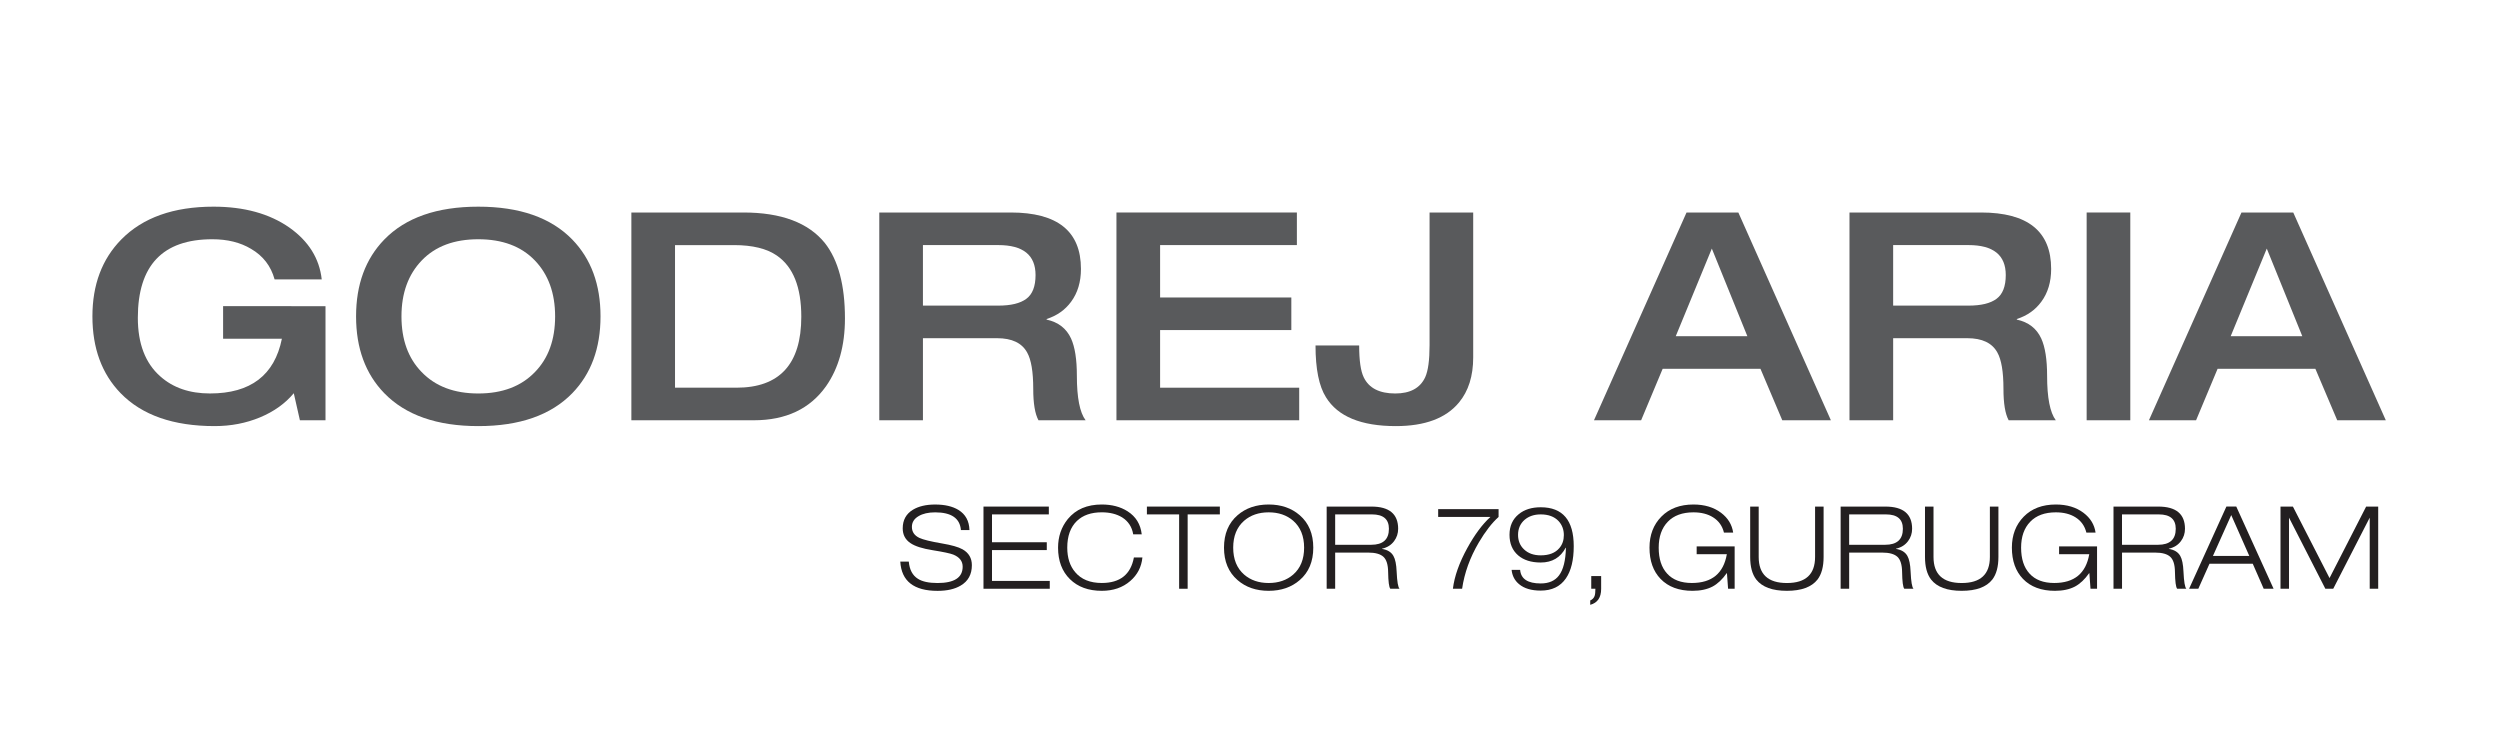 <?xml version="1.0" encoding="utf-8"?>
<!-- Generator: Adobe Illustrator 16.0.0, SVG Export Plug-In . SVG Version: 6.00 Build 0)  -->
<!DOCTYPE svg PUBLIC "-//W3C//DTD SVG 1.1//EN" "http://www.w3.org/Graphics/SVG/1.1/DTD/svg11.dtd">
<svg version="1.1" id="Layer_1" xmlns="http://www.w3.org/2000/svg" xmlns:xlink="http://www.w3.org/1999/xlink" x="0px" y="0px"
	 width="150px" height="45px" viewBox="0 0 150 45" enable-background="new 0 0 150 45" xml:space="preserve">
<rect x="-1350.222" y="-88.393" fill="none" width="1872" height="936"/>
<path fill="#231F20" d="M58.167,31.804h-0.512c-0.059-0.709-0.575-1.063-1.546-1.063c-0.41,0-0.741,0.076-0.995,0.228
	c-0.267,0.156-0.4,0.371-0.4,0.643c0,0.299,0.149,0.52,0.449,0.662c0.23,0.106,0.681,0.217,1.354,0.332
	c0.576,0.097,0.987,0.214,1.236,0.353c0.373,0.211,0.559,0.529,0.559,0.952c0,0.553-0.223,0.96-0.67,1.223
	c-0.354,0.212-0.817,0.317-1.388,0.317c-1.422,0-2.168-0.584-2.237-1.754h0.511c0.042,0.484,0.224,0.826,0.545,1.029
	c0.263,0.17,0.656,0.255,1.181,0.255c1.003,0,1.506-0.327,1.506-0.98c0-0.331-0.188-0.572-0.56-0.725
	c-0.188-0.074-0.6-0.161-1.236-0.263c-0.616-0.097-1.063-0.239-1.338-0.428c-0.309-0.207-0.463-0.502-0.463-0.884
	c0-0.497,0.205-0.871,0.615-1.119c0.345-0.207,0.789-0.311,1.333-0.311c0.575,0,1.04,0.108,1.395,0.324
	C57.932,30.857,58.152,31.261,58.167,31.804"/>
<polygon fill="#231F20" points="59.009,35.325 59.009,30.395 62.93,30.395 62.93,30.864 59.52,30.864 59.52,32.535 62.807,32.535 
	62.807,33.005 59.52,33.005 59.52,34.855 62.986,34.855 62.986,35.325 "/>
<path fill="#231F20" d="M68.034,33.447h0.511c-0.055,0.57-0.299,1.042-0.731,1.415c-0.451,0.392-1.02,0.587-1.706,0.587
	c-0.801,0-1.438-0.233-1.913-0.701c-0.474-0.467-0.711-1.097-0.711-1.888c0-0.663,0.195-1.236,0.587-1.72
	c0.479-0.58,1.157-0.87,2.037-0.87c0.603,0,1.119,0.136,1.546,0.407c0.498,0.317,0.781,0.778,0.85,1.381h-0.512
	c-0.073-0.441-0.294-0.78-0.663-1.015c-0.332-0.202-0.739-0.304-1.222-0.304c-0.635,0-1.133,0.172-1.492,0.518
	c-0.386,0.373-0.579,0.907-0.579,1.603c0,0.607,0.158,1.098,0.476,1.471c0.364,0.433,0.895,0.648,1.595,0.648
	C67.203,34.979,67.845,34.469,68.034,33.447"/>
<polygon fill="#231F20" points="70.748,35.325 70.748,30.864 68.814,30.864 68.814,30.395 73.191,30.395 73.191,30.864 
	71.259,30.864 71.259,35.325 "/>
<path fill="#231F20" d="M73.44,32.86c0-0.829,0.271-1.478,0.814-1.948c0.493-0.427,1.114-0.642,1.865-0.642
	c0.75,0,1.371,0.215,1.864,0.642c0.543,0.471,0.814,1.119,0.814,1.948s-0.271,1.478-0.814,1.946
	c-0.493,0.429-1.114,0.643-1.864,0.643c-0.751,0-1.372-0.214-1.865-0.643C73.712,34.338,73.44,33.689,73.44,32.86 M73.992,32.86
	c0,0.695,0.219,1.233,0.656,1.615c0.388,0.336,0.878,0.505,1.472,0.505c0.593,0,1.084-0.169,1.471-0.505
	c0.437-0.382,0.656-0.92,0.656-1.615s-0.22-1.234-0.656-1.616c-0.387-0.336-0.878-0.504-1.471-0.504
	c-0.594,0-1.084,0.168-1.472,0.504C74.211,31.626,73.992,32.165,73.992,32.86"/>
<path fill="#231F20" d="M79.6,35.325v-4.93h2.687c1.067,0,1.602,0.444,1.602,1.332c0,0.276-0.081,0.522-0.242,0.739
	c-0.174,0.235-0.416,0.387-0.725,0.455v0.014c0.327,0.052,0.555,0.192,0.684,0.422c0.111,0.193,0.175,0.508,0.193,0.945
	c0.027,0.599,0.085,0.94,0.173,1.022h-0.553c-0.078-0.093-0.122-0.428-0.131-1.008c-0.005-0.433-0.098-0.734-0.279-0.905
	c-0.183-0.17-0.487-0.256-0.915-0.256H80.11v2.169H79.6z M80.11,30.864v1.823h2.162c0.708,0,1.063-0.32,1.063-0.96
	c0-0.575-0.338-0.863-1.015-0.863H80.11z"/>
<path fill="#231F20" d="M89.915,30.547v0.469c-0.399,0.359-0.796,0.871-1.187,1.534c-0.53,0.902-0.863,1.827-1.001,2.775h-0.553
	c0.092-0.75,0.382-1.567,0.869-2.451c0.438-0.797,0.898-1.416,1.382-1.858H86.29v-0.469H89.915z"/>
<path fill="#231F20" d="M90.696,34.193h0.512c0.046,0.542,0.457,0.814,1.235,0.814c0.492,0,0.858-0.161,1.098-0.483
	c0.258-0.341,0.396-0.892,0.414-1.65l-0.013-0.014c-0.313,0.594-0.813,0.891-1.499,0.891c-0.571,0-1.022-0.144-1.354-0.429
	c-0.346-0.299-0.519-0.71-0.519-1.235s0.186-0.938,0.554-1.236c0.335-0.276,0.775-0.415,1.318-0.415c1.32,0,1.982,0.779,1.982,2.335
	c0,0.833-0.157,1.478-0.471,1.933c-0.336,0.489-0.84,0.732-1.512,0.732c-0.558,0-0.99-0.128-1.298-0.387
	C90.883,34.833,90.733,34.547,90.696,34.193 M93.831,32.107c0-0.331-0.105-0.612-0.317-0.843c-0.253-0.267-0.61-0.4-1.07-0.4
	c-0.392,0-0.713,0.108-0.967,0.324c-0.262,0.231-0.394,0.532-0.394,0.904c0,0.354,0.119,0.646,0.358,0.871
	c0.249,0.239,0.583,0.358,1.002,0.358c0.502,0,0.875-0.145,1.118-0.435C93.741,32.676,93.831,32.416,93.831,32.107"/>
<path fill="#231F20" d="M95.475,35.325v-0.76h0.594v0.773c0,0.516-0.219,0.833-0.655,0.952v-0.262
	c0.129-0.055,0.216-0.145,0.262-0.269c0.032-0.093,0.048-0.238,0.048-0.436H95.475z"/>
<path fill="#231F20" d="M103.685,35.325l-0.068-0.933h-0.015c-0.257,0.368-0.541,0.636-0.849,0.801
	c-0.327,0.171-0.728,0.256-1.202,0.256c-0.818,0-1.459-0.239-1.919-0.718c-0.441-0.461-0.662-1.085-0.662-1.872
	c0-0.759,0.237-1.38,0.714-1.864c0.477-0.483,1.117-0.725,1.923-0.725c0.663,0,1.216,0.165,1.657,0.497
	c0.414,0.313,0.656,0.709,0.726,1.188h-0.553c-0.097-0.399-0.315-0.706-0.656-0.918c-0.317-0.198-0.708-0.297-1.174-0.297
	c-0.662,0-1.177,0.188-1.54,0.566c-0.364,0.377-0.545,0.895-0.545,1.553c0,0.672,0.168,1.19,0.504,1.554
	c0.341,0.378,0.836,0.566,1.484,0.566c1.202,0,1.9-0.575,2.1-1.726h-1.81v-0.47h2.279v2.541H103.685z"/>
<path fill="#231F20" d="M109.416,30.396v3.023c0,0.585-0.122,1.036-0.366,1.354c-0.354,0.451-0.967,0.676-1.836,0.676
	c-0.871,0-1.483-0.225-1.837-0.676c-0.245-0.318-0.366-0.77-0.366-1.354v-3.023h0.511v3.023c0,1.041,0.564,1.562,1.692,1.562
	s1.691-0.521,1.691-1.562v-3.023H109.416z"/>
<path fill="#231F20" d="M110.438,35.325v-4.93h2.687c1.067,0,1.602,0.444,1.602,1.332c0,0.276-0.081,0.522-0.242,0.739
	c-0.175,0.235-0.416,0.387-0.725,0.455v0.014c0.327,0.052,0.555,0.192,0.684,0.422c0.11,0.193,0.175,0.508,0.193,0.945
	c0.027,0.599,0.085,0.94,0.173,1.022h-0.553c-0.078-0.093-0.122-0.428-0.131-1.008c-0.005-0.433-0.099-0.734-0.279-0.905
	c-0.183-0.17-0.487-0.256-0.916-0.256h-1.981v2.169H110.438z M110.949,30.864v1.823h2.161c0.709,0,1.063-0.32,1.063-0.96
	c0-0.575-0.338-0.863-1.015-0.863H110.949z"/>
<path fill="#231F20" d="M119.905,30.396v3.023c0,0.585-0.122,1.036-0.366,1.354c-0.354,0.451-0.967,0.676-1.837,0.676
	s-1.482-0.225-1.836-0.676c-0.245-0.318-0.366-0.77-0.366-1.354v-3.023h0.511v3.023c0,1.041,0.563,1.562,1.691,1.562
	s1.691-0.521,1.691-1.562v-3.023H119.905z"/>
<path fill="#231F20" d="M125.43,35.325l-0.068-0.933h-0.015c-0.258,0.368-0.541,0.636-0.85,0.801
	c-0.327,0.171-0.728,0.256-1.201,0.256c-0.819,0-1.459-0.239-1.92-0.718c-0.441-0.461-0.663-1.085-0.663-1.872
	c0-0.759,0.239-1.38,0.715-1.864c0.477-0.483,1.117-0.725,1.923-0.725c0.663,0,1.216,0.165,1.657,0.497
	c0.415,0.313,0.656,0.709,0.726,1.188h-0.552c-0.098-0.399-0.316-0.706-0.656-0.918c-0.317-0.198-0.709-0.297-1.175-0.297
	c-0.662,0-1.176,0.188-1.539,0.566c-0.364,0.377-0.546,0.895-0.546,1.553c0,0.672,0.168,1.19,0.504,1.554
	c0.341,0.378,0.836,0.566,1.484,0.566c1.202,0,1.901-0.575,2.101-1.726h-1.81v-0.47h2.278v2.541H125.43z"/>
<path fill="#231F20" d="M126.81,35.325v-4.93h2.687c1.067,0,1.602,0.444,1.602,1.332c0,0.276-0.08,0.522-0.242,0.739
	c-0.174,0.235-0.416,0.387-0.725,0.455v0.014c0.327,0.052,0.555,0.192,0.684,0.422c0.11,0.193,0.175,0.508,0.193,0.945
	c0.028,0.599,0.085,0.94,0.173,1.022h-0.552c-0.079-0.093-0.123-0.428-0.133-1.008c-0.004-0.433-0.097-0.734-0.279-0.905
	c-0.182-0.17-0.486-0.256-0.914-0.256h-1.982v2.169H126.81z M127.32,30.864v1.823h2.162c0.708,0,1.063-0.32,1.063-0.96
	c0-0.575-0.339-0.863-1.016-0.863H127.32z"/>
<path fill="#231F20" d="M135.822,35.325l-0.656-1.499h-2.597l-0.67,1.499h-0.553l2.238-4.931h0.593l2.238,4.931H135.822z
	 M134.958,33.357l-1.084-2.452l-1.098,2.452H134.958z"/>
<polygon fill="#231F20" points="139.772,34.684 141.968,30.396 142.692,30.396 142.692,35.325 142.183,35.325 142.183,31.059 
	139.994,35.325 139.521,35.325 137.341,31.059 137.341,35.325 136.83,35.325 136.83,30.396 137.575,30.396 "/>
<path fill="#595A5C" d="M19.53,18.372v6.844h-1.536l-0.367-1.623c-0.512,0.616-1.187,1.1-2.025,1.449
	c-0.838,0.349-1.746,0.524-2.724,0.524c-2.479,0-4.359-0.658-5.64-1.974c-1.129-1.164-1.693-2.7-1.693-4.61
	c0-1.897,0.576-3.434,1.729-4.61c1.292-1.315,3.137-1.972,5.535-1.972c1.838,0,3.358,0.418,4.558,1.257
	c1.151,0.815,1.797,1.851,1.937,3.107h-2.828c-0.221-0.803-0.692-1.414-1.414-1.833c-0.64-0.384-1.415-0.576-2.323-0.576
	c-2.98,0-4.469,1.571-4.469,4.714c0,1.548,0.448,2.718,1.344,3.51c0.768,0.688,1.764,1.029,2.986,1.029
	c2.433,0,3.871-1.093,4.313-3.282h-3.527v-1.956H19.53z"/>
<path fill="#595A5C" d="M28.698,25.566c-2.48,0-4.36-0.658-5.641-1.974c-1.129-1.164-1.693-2.7-1.693-4.61
	c0-1.909,0.564-3.445,1.693-4.61c1.28-1.315,3.16-1.972,5.641-1.972c2.479,0,4.358,0.657,5.639,1.972
	c1.129,1.165,1.694,2.701,1.694,4.61c0,1.91-0.565,3.446-1.694,4.61C33.056,24.908,31.177,25.566,28.698,25.566 M28.698,23.609
	c1.443,0,2.578-0.43,3.404-1.292c0.804-0.827,1.205-1.938,1.205-3.335c0-1.397-0.407-2.517-1.222-3.361
	c-0.814-0.844-1.944-1.266-3.387-1.266c-1.444,0-2.573,0.421-3.388,1.266c-0.814,0.844-1.222,1.964-1.222,3.361
	c0,1.397,0.401,2.508,1.205,3.335C26.119,23.18,27.254,23.609,28.698,23.609"/>
<path fill="#595A5C" d="M37.882,25.216V12.75h6.722c2.27,0,3.899,0.61,4.889,1.833c0.803,1.025,1.204,2.532,1.204,4.522
	c0,1.63-0.377,2.986-1.135,4.069c-0.966,1.361-2.409,2.042-4.33,2.042H37.882z M40.501,14.705v8.557h3.684
	c2.596,0,3.893-1.421,3.893-4.261c0-1.77-0.488-2.992-1.466-3.667c-0.605-0.418-1.461-0.628-2.567-0.628H40.501z"/>
<path fill="#595A5C" d="M52.757,25.216V12.75h7.892c2.806,0,4.208,1.129,4.208,3.387c0,0.78-0.198,1.438-0.594,1.973
	c-0.361,0.489-0.849,0.833-1.467,1.031v0.035c0.699,0.151,1.188,0.529,1.467,1.135c0.233,0.512,0.349,1.257,0.349,2.235
	c0,1.315,0.175,2.206,0.524,2.67h-2.828c-0.21-0.383-0.314-1.013-0.314-1.886c0-1.023-0.122-1.751-0.367-2.182
	c-0.314-0.571-0.915-0.856-1.798-0.856h-4.453v4.924H52.757z M55.376,18.337h4.522c0.757,0,1.318-0.136,1.685-0.411
	c0.367-0.272,0.55-0.748,0.55-1.422c0-1.199-0.745-1.799-2.235-1.799h-4.522V18.337z"/>
<polygon fill="#595A5C" points="66.987,25.216 66.987,12.75 77.813,12.75 77.813,14.705 69.606,14.705 69.606,17.849 77.48,17.849 
	77.48,19.804 69.606,19.804 69.606,23.262 77.952,23.262 77.952,25.216 "/>
<path fill="#595A5C" d="M85.774,20.712V12.75h2.618v8.695c0,1.117-0.284,2.02-0.854,2.706c-0.78,0.943-2.043,1.415-3.789,1.415
	c-2.084,0-3.48-0.577-4.19-1.729c-0.419-0.663-0.628-1.7-0.628-3.108h2.619c0,0.908,0.093,1.548,0.279,1.92
	c0.313,0.641,0.942,0.96,1.886,0.96c0.896,0,1.495-0.324,1.798-0.977C85.687,22.248,85.774,21.608,85.774,20.712"/>
<path fill="#595A5C" d="M95.639,25.216l5.553-12.466h3.108l5.553,12.466h-2.917l-1.309-3.089H99.76l-1.292,3.089H95.639z
	 M100.546,20.17h4.295l-2.131-5.255L100.546,20.17z"/>
<path fill="#595A5C" d="M110.969,25.216V12.75h7.893c2.805,0,4.207,1.129,4.207,3.387c0,0.78-0.197,1.438-0.594,1.973
	c-0.36,0.489-0.849,0.833-1.466,1.031v0.035c0.698,0.151,1.187,0.529,1.466,1.135c0.233,0.512,0.351,1.257,0.351,2.235
	c0,1.315,0.174,2.206,0.522,2.67h-2.828c-0.209-0.383-0.313-1.013-0.313-1.886c0-1.023-0.122-1.751-0.367-2.182
	c-0.314-0.571-0.914-0.856-1.799-0.856h-4.452v4.924H110.969z M113.588,18.337h4.522c0.757,0,1.318-0.136,1.685-0.411
	c0.367-0.272,0.551-0.748,0.551-1.422c0-1.199-0.745-1.799-2.235-1.799h-4.522V18.337z"/>
<rect x="125.199" y="12.75" fill="#595A5C" width="2.619" height="12.466"/>
<path fill="#595A5C" d="M128.936,25.216l5.552-12.466h3.107l5.553,12.466h-2.915l-1.311-3.089h-5.866l-1.292,3.089H128.936z
	 M133.842,20.17h4.295l-2.13-5.255L133.842,20.17z"/>
</svg>
